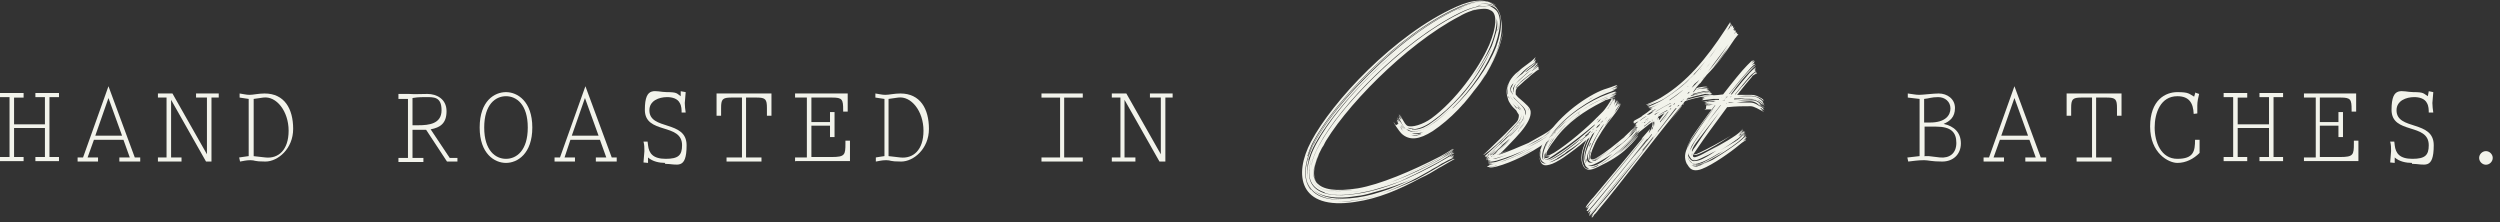 <svg viewBox="0 0 550.9 49" version="1.1" xmlns="http://www.w3.org/2000/svg" id="Layer_2">
  
  <rect x="0" y="0" width="550.9" height="49" fill="#333333" stroke="none"/>
  
  <defs>
    <style>
      .st0 {
        isolation: isolate;
      }

      .st1 {
        fill: #f2f3eb;
      }
    </style>
  </defs>
  <g id="Layer_2-2">
    <g>
      <g class="st0">
        <g class="st0">
          <path d="M5.2,20.6v.9h-2.1v5.9h6.8v-6h-2.1v-.9h5.2v.9h-2.1v13.2h2.1v.9h-5.2v-.9h2.1v-6.4H3.1v6.4h2.1v.9H0v-.9h2.1v-13.2H0v-.9s5.2,0,5.2,0Z" class="st1"></path>
          <path d="M29.7,34.7h1.2v.9h-4.6v-.9h2.3l-1.4-3.9h-6.5l-1.4,3.9h2.3v.9h-4.5v-.9h1.2l5.6-15.7,5.8,15.7ZM23.9,21.6l-2.9,8.3h5.9l-3-8.3h0Z" class="st1"></path>
          <path d="M46.6,35.6h-1.2l-7.7-13.6h0v12.7h2.3v.9h-5.2v-.9h1.9v-13.2h-1.9v-.9h3.2l7.6,13.4h0v-12.5h-2.4v-.9h5v.9h-1.6s0,14.1,0,14.1Z" class="st1"></path>
          <path d="M54.8,21.8l-2-.3v-.9c.8.1,1.4.3,2.2.3s2-.3,3.3-.3c4.4,0,6.3,3.4,6.3,7.8s-3.4,7.2-6.1,7.2-2.2-.3-3.3-.3-1.5.2-2.3.3l-.2-.9,2.1-.3v-12.6h0ZM55.8,34.4l2.7.3c2.8.3,5.1-1.6,5.1-5.9s-2.7-7.7-5.6-7.3l-2.1.3v12.6h0Z" class="st1"></path>
          <path d="M100.8,35.6h-2.3l-4.6-7h-3v6.2h2.4v.9h-5.5v-.9h2.1v-13h-2.1v-1.1h2.3c1.3.1,2.7,0,4.1,0,2,0,4.2,1.1,4.2,3.8s-1.4,3.6-3.5,4l4.2,6.3h1.7v.9h0ZM90.9,27.6h1.3c2.3,0,5.1-.3,5.1-3.3s-1.7-2.9-3.5-2.9-2.3.1-2.9.2v6h0Z" class="st1"></path>
          <path d="M105.7,28.1c0-5.9,3.3-7.8,5.8-7.8s5.8,2,5.8,7.8-3.3,7.8-5.8,7.8-5.8-2-5.8-7.8ZM116.3,28.1c0-5.1-2.5-6.9-4.8-6.9s-4.8,1.8-4.8,6.9,2.5,6.9,4.8,6.9,4.8-1.8,4.8-6.9Z" class="st1"></path>
          <path d="M134.7,34.7h1.2v.9h-4.6v-.9h2.3l-1.4-3.9h-6.5l-1.3,3.9h2.3v.9h-4.5v-.9h1.2l5.6-15.7,5.8,15.7h0ZM128.9,21.6l-2.9,8.3h5.9l-3-8.3h0Z" class="st1"></path>
          <path d="M146.6,35.9c-1.3,0-2.8-.3-3.8-1.2v1.2c-.1,0-1-.1-1-.1l.2-2.5c0-.7,0-1.4-.2-2.1h.9c0-.1.1.8.1.8.2,1.8,1.1,3,3.9,3s3.6-.8,3.6-3c0-5-8.2-2.3-8.2-7.8s2.4-3.9,4.8-3.9,2.2.3,3.1.9v-1.1c.1,0,1.1.2,1.1.2l-.2,2.4c0,.7.1,1.4.2,2.1h-.9c0-.6,0-1.4-.4-2.1-.5-1-1.7-1.3-2.8-1.3-1.8,0-3.9.8-3.9,2.9,0,4.5,8.2,2.1,8.2,7.7s-2.1,4.1-4.8,4.1h0Z" class="st1"></path>
          <path d="M160.1,35.6v-.9h3.4v-13.2h-2.4c-1.9,0-2.2.4-2.2,2.3v1.7h-1v-4.9h12.1v4.9h-1v-1.7c0-1.9-.3-2.3-2.2-2.3h-2.4v13.2h3.4v.9h-7.7Z" class="st1"></path>
          <path d="M175.2,35.6v-.9h2.6v-13.2h-2.6v-.9h11.6v4h-1v-.4c0-2.3-.2-2.7-2.4-2.7h-4.6v5.4h4.1v-2.2h1v5.5h-1v-2.5h-4.1v6.9h4.5c2.9,0,3-.5,3-3v-.6h1v4.5h-12Z" class="st1"></path>
          <path d="M194.9,21.8l-2-.3v-.9c.8.1,1.4.3,2.2.3s2-.3,3.3-.3c4.4,0,6.3,3.4,6.3,7.8s-3.4,7.2-6.1,7.2-2.2-.3-3.3-.3-1.5.2-2.3.3v-.9c-.1,0,1.9-.3,1.9-.3v-12.6h0ZM195.8,34.4l2.6.3c2.8.3,5.1-1.6,5.1-5.9s-2.7-7.7-5.6-7.3l-2.1.3v12.6h0Z" class="st1"></path>
          <path d="M238.6,20.6v.9h-4.1v13.2h4.1v.9h-9.1v-.9h4.1v-13.2h-4.1v-.9s9.1,0,9.1,0Z" class="st1"></path>
          <path d="M256.6,35.6h-1.1l-7.7-13.6h0v12.7h2.4v.9h-5.2v-.9h1.9v-13.2h-1.9v-.9h3.2l7.6,13.4h0v-12.5h-2.4v-.9h5v.9h-1.6v14.1Z" class="st1"></path>
          <path d="M420.4,34.7l2.6-.3v-12.6l-2.6-.3v-.9c.9.1,1.7.3,2.5.3s3.2-.3,4.3-.3c1.9,0,3.6,1.2,3.6,3.2s-1.1,2.9-2.5,3.5c2.3.5,3.8,1.9,3.8,4.3s-1.7,4-4.1,4-3.1-.3-4-.3c-1.4,0-2.5.2-3.5.3l-.2-.9h0ZM424,27h1.3c3.4,0,4.5-1.6,4.5-3.1s-1.2-2.5-2.7-2.5-2,.3-3.1.4v5.2h0ZM424,34.4h1l2.5.3c2.1.2,3.6-.9,3.6-3.2s-1.1-3.6-4.5-3.6h-2.5v6.4h0Z" class="st1"></path>
          <path d="M449.7,34.7h1.2v.9h-4.6v-.9h2.3l-1.4-3.9h-6.5l-1.4,3.9h2.3v.9h-4.5v-.9h1.2l5.6-15.7,5.8,15.7h0ZM443.9,21.6l-2.9,8.3h5.9l-3-8.3h0Z" class="st1"></path>
          <path d="M457.6,35.6v-.9h3.4v-13.2h-2.4c-1.9,0-2.2.4-2.2,2.3v1.7h-1v-4.9h12.1v4.9h-1v-1.7c0-1.9-.3-2.3-2.2-2.3h-2.4v13.2h3.4v.9h-7.7,0Z" class="st1"></path>
          <path d="M483.7,20.4l.9.3c-.2.8-.4,1.7-.4,2.5v1.8c0,0-.8.1-.8.1-.1-2.4-1-3.9-3.6-3.9-3.7,0-5,3.7-5,6.9s1.4,6.9,5,6.9,3.9-1.7,3.9-4.2h1v2.9c-1.3,1.3-3,2.2-4.9,2.2s-6-2.1-6-8,3.4-7.6,6-7.6,2.6.4,3.7,1l.3-1h0Z" class="st1"></path>
          <path d="M495.2,20.6v.9h-2.1v5.9h6.9v-6h-2.1v-.9h5.2v.9h-2.1v13.2h2.1v.9h-5.2v-.9h2.1v-6.4h-6.9v6.4h2.1v.9h-5.2v-.9h2.1v-13.2h-2.1v-.9s5.2,0,5.2,0Z" class="st1"></path>
          <path d="M507.7,35.6v-.9h2.6v-13.2h-2.6v-.9h11.5v4h-1v-.4c0-2.3-.2-2.7-2.4-2.7h-4.6v5.4h4.1v-2.2h1v5.5h-1v-2.5h-4.1v6.9h4.5c2.9,0,3-.5,3-3v-.6h1v4.5h-12,0Z" class="st1"></path>
          <path d="M531.5,35.9c-1.3,0-2.8-.3-3.8-1.2v1.2c-.1,0-1-.1-1-.1l.2-2.5c0-.7,0-1.4-.2-2.1h.9c0-.1.1.8.1.8.2,1.8,1.1,3,3.9,3s3.6-.8,3.6-3c0-5-8.2-2.3-8.2-7.8s2.4-3.9,4.8-3.9,2.2.3,3.2.9l.2-1.1,1,.2-.2,2.4c0,.7.1,1.4.2,2.1h-1c0-.6,0-1.4-.4-2.1-.5-1-1.7-1.3-2.8-1.3-1.8,0-3.9.8-3.9,2.9,0,4.5,8.2,2.1,8.2,7.7s-2.1,4.1-4.8,4.1h0Z" class="st1"></path>
        </g>
      </g>
      <g class="st0">
        <g class="st0">
          <path d="M308.1,27.3c-.3-.5-.5-.8-.5-.8,0,0,.3.4.6.9-.2-.5-.3-.8-.3-.8,0-.1,0-.2,0-.2h0c-.1-.1-.1-.2-.1-.2,0,0,.3.4.6.8-.1-.2-.3-.5-.3-.7-.1-.1-.1-.2-.1-.2,0-.2-.1-.3-.1-.3,0,0,.2.2.3.6.1.2.3.4.4.6-.3-.7-.6-1.2-.6-1.2,0,0,.9,1.7,1.6,2.5h.1c.5.5,1,.7,1.5.7,1.2.1,2.7-.5,4.3-1.6,1.7-1.1,3.3-2.6,4.9-4.2-1.6,1.6-3.2,3-4.8,4.1-2.1,1.5-4,2.1-5.3,1.3-.2,0-.3-.1-.5-.2-.3-.2-.8-.9-1.1-1.6-.3-.5-.5-.9-.5-.9,0,0,0,0,.2.2,0,0,0,0,0-.1-.2-.3-.2-.5-.2-.5,0,0,0,0,0,.1h0c0-.1.1.1.3.4,0,.1.2.3.3.4-.3-.6-.5-1.1-.5-1.1,0,0,.3.6.7,1.3-.2-.3-.3-.6-.5-.8-.2-.4-.3-.7-.3-.7,0,0,.1.2.2.4,0-.2-.1-.4-.1-.4,0,0,.2.5.5,1,.1.1.2.2.2.3-.3-.6-.5-1.2-.5-1.2,0,0,1,2.2,1.6,2.5,1,.5,3.5-.3,5.3-1.6,5.2-3.8,10.4-10.8,12.8-16.3,1.6-3.9,1.7-6.6.5-7.4-.2-.1-.4-.2-.6-.3-.5-.2-1.1-.2-1.9-.1-1.3.1-2.9.6-4.6,1.6-11.9,6.2-25.8,20.5-30.3,29-3.8,7.1-1.8,10.4,7.9,8.9,4.8-.8,11.9-3.8,18.1-7,1.9-1,2.9-1.8,2.9-1.7,0,0,0,0-.2.2l.3-.2c0,.1-1.3.9-3.1,2-6.2,3.4-13,6.2-18.1,6.9-3.3.5-5.8.5-7.5,0,1.7.5,4.1.6,7.4,0,3.4-.6,7.7-1.9,12-3.8,2-.9,4-1.8,5.9-2.9.7-.4,1.4-.8,2-1.1.9-.6,1.5-1.1,1.5-1,0,0-.2.2-.6.5.3-.1.4-.2.4-.2,0,0-.5.3-1.2.8-.5.3-1.1.8-1.9,1.2-1.7,1-3.4,1.8-5.2,2.6-4.6,2.2-9.2,3.9-13.1,4.4-1.2.2-2.3.3-3.3.3,1,0,2.1-.1,3.4-.3,5.2-.8,12-3.5,18.2-6.9,1.9-1.1,3.1-2,3.1-2,0,0-.2.2-.6.5.4-.3.7-.4.7-.4,0,0-.2.2-.6.5l.3-.2c0,0-.5.3-1.3.8.2-.1.4-.2.6-.3.6-.3,1-.6,1-.5h-.1.3c0,0-.5.3-1.3.7-.5.3-1.2.7-2,1.2-2.4,1.3-4.9,2.6-7.3,3.7-.3.2-.7.3-1,.5,2.7-1.1,5.5-2.5,8.2-4,1.9-1.1,3.1-1.8,3.1-1.7,0,0-.3.2-.8.6.6-.3,1-.5,1-.4s-.2.1-.4.3c.2,0,.3-.1.3,0,0,0-.1.1-.5.2.3,0,.4,0,.4,0,0,0-.8.3-2,1-.3.1-.6.3-.9.5-.7.5-1.5.8-2.2,1.3-3.6,2.1-7.3,3.9-10.9,5.1,2.6-.8,5.2-1.9,7.8-3.1,1.7-.9,3.4-1.9,5.1-2.9,1-.6,1.8-1,2.4-1.3.6-.3,1-.5,1-.5,0,0-.1.1-.3.2.2,0,.3-.1.3,0,0,0-.5.2-1.3.7-.6.3-1.3.8-2.1,1.2-1.3.8-2.6,1.6-4,2.2-4.8,2.6-9.5,4.6-14.5,5.3-12.4,1.9-13.6-6-9.7-13.3,4.6-8.7,18.3-23.6,32-29.7,3.7-1.7,7.1-1.9,8.7,0,.6.7,1.1,1.7,1.2,3,.3,1.5.1,3.5-.7,6-.8,2.5-2.2,5.1-3.9,7.6-2.9,4.3-6.6,8.2-10.5,10.8-3,1.9-5.1,2.1-6.8.6-.8-.8-1.9-2.6-1.8-2.6,0,0,.2.3.5.7h0ZM288.9,41.8c-1.6-2-1.5-5.2-.1-8.5.2-.5.4-1,.6-1.4.2-.2.3-.5.4-.7,1.9-3.5,5.3-8,9.5-12.4,6.3-6.7,14.3-13.4,22.3-17,2.3-1.1,4.5-1.6,6.2-1.3-1.7-.3-4,.2-6.4,1.3-13.4,6.1-27.1,20.8-31.8,29.6-2.2,4-2.7,8-.8,10.4h0ZM288.4,35.2c-1.5,5.6,1.2,9.7,10.8,8.3,2.2-.3,4.5-1,6.8-1.8,2.1-.8,4.1-1.7,6.2-2.7-3.2,1.5-6.5,2.6-9.6,3.4-1.3.4-2.5.7-3.7.8-2.9.5-5,.4-6.7,0-4.1-1-4.9-4.3-3.5-8.4.3-1,.8-2.1,1.4-3.2,1.2-2.2,3-4.9,5.3-7.7,4.9-6.1,11.9-12.8,19.2-17.6-10.8,7.1-20.9,18.3-24.8,25.4-.7,1.2-1.1,2.4-1.5,3.5h0ZM296,44c-4.7.1-7.2-1.6-8-4.1.7,2.6,3.1,4.3,8,4.1ZM288.2,34.4c.3-1,.8-2.1,1.3-3.1,4.6-8.7,18.3-23.5,31.9-29.6,3.3-1.5,6.3-2,8.1-.6.1,0,.2.1.3.2-1.7-1.6-4.9-1.3-8.5.3-13.5,6.1-27.2,20.9-31.9,29.6-.6,1.1-1,2.2-1.3,3.2ZM291.9,42.4c-3.5-1.1-4.1-4-2.7-7.9-2.2,5.8.2,9.7,9.9,8.2,3.4-.5,7.2-1.7,11.1-3.4.8-.4,1.7-.8,2.6-1.2-3.1,1.5-6.3,2.7-9.3,3.5-1.5.5-2.9.7-4.3,1-3.2.5-5.6.5-7.3-.1h0ZM289,39.7c-.3-1-.3-2.1,0-3.4s.8-2.7,1.7-4.3c1.5-2.7,3.9-6.1,7-9.6,6.4-7.3,15.5-15.3,24.1-19.5,2.2-1.1,4-1.6,5.5-1.5.6,0,1.1,0,1.5.3,0,0-.1-.1-.2-.1-1.6-.6-4.1-.2-6.9,1.2-12.6,6.2-26.4,20.5-31,29.1-1.7,3.1-2.3,5.8-1.6,7.7h0ZM297,42.3c-4.9.4-7.4-.9-7.8-3.4.4,2.5,2.8,3.8,7.8,3.4ZM289.3,34.5v-.2.2ZM290.9,41c-2-1.5-1.7-4.4.5-8.5.2-.3.4-.7.6-1.1-.3.5-.6,1-.8,1.5-2.2,4.1-2.4,6.8-.2,8.1h0ZM289.4,34.1h0c0-.1,0,0,0,0ZM289.5,33.8h0c0,0,0,0,0,0ZM289.6,33.5h0c0,0,0,0,0,0ZM289.8,33.2h0c0,0,0,0,0,0ZM290,32.9h0c0-.1,0,0,0,0ZM290.1,32.5h.1c0-.1,0,0-.1,0ZM290.2,32.2l.2-.3c0,.1-.1.2-.2.3ZM290.5,31.8h0s0,.1,0,0ZM290.6,31.6h0c0,0,0,0,0,0ZM290.7,31.4h0c0,0,0,0,0,0ZM290.8,31.3v-.2c0,0,0,.1,0,.2ZM290.9,31.1c3.3-5.7,10.2-13.7,18.1-20-.9.7-1.7,1.5-2.6,2.2-6.7,6-12.5,12.8-15.5,17.9h0ZM291,32.3h0c0,0,0,.1,0,0ZM291.1,32.1h0c0,0,0,0,0,0ZM293.9,44.3c1.5.2,3.2.2,5.2-.2,1.9-.3,3.6-.7,5.5-1.3-1.9.6-3.8,1-5.7,1.3-2,.3-3.6.4-5,.2h0ZM295.7,42.6h.2-.2ZM311.2,29.5c-.4,0-.8-.2-1.1-.5-.2,0-.3-.2-.5-.3-.2-.2-.4-.5-.6-.8-.3-.3-.6-.7-.7-1,.3.6.9,1.5,1.5,1.9.5.4,1,.6,1.5.7ZM309.3,29c-.1-.2-.3-.3-.4-.6-.2-.2-.3-.4-.5-.6.3.5.7,1,.9,1.2h0ZM309.1,28.4c-.2-.2-.3-.5-.5-.7.1.2.2.3.3.5,0,0,.1.1.2.2h0ZM310,28.8h-.1c-.1-.2-.2-.3-.3-.4-.2-.2-.4-.5-.6-.7.2.2.3.5.5.6h.1c0,.1.2.3.2.3.1,0,.2.1.3.2h0ZM309.9,27.7c-.1,0-.2-.2-.3-.3,0-.1-.2-.3-.2-.4.2.5.5.8.6.7ZM309.8,28h0c0,0,0,0,0,0ZM310.4,28.5c0,0,.1,0,.1,0-.1,0-.3-.1-.4-.2,0,0-.2-.1-.2-.2.1,0,.2.2.3.2,0,0,.2.1.2.1h0ZM311.7,28.3c-.5,0-.8,0-1.2-.1-.2,0-.5-.1-.6-.2h.1c.4.4,1,.5,1.6.3h0ZM311.7,29.9c.6,0,1.2-.2,1.8-.5-.2.1-.5.2-.7.2-.7.2-1.3.3-1.9.1.3.1.5.2.8.2ZM313.1,29.3c.5-.2.9-.4,1.4-.6-1,.5-1.9.7-2.7.7s-.5,0-.7,0c.6.2,1.3.2,2,0h0ZM311.2,28.6c.7,0,1.6-.1,2.5-.5.6-.3,1.2-.6,1.8-1.1,2.3-1.6,4.6-3.8,6.8-6.2,2.7-3.2,5-6.8,6.4-10.2-.6,1.2-1.2,2.5-2,3.7-2.7,4.8-6.9,9.5-11.2,12.5-1.5,1.1-3.1,1.7-4.4,1.7h0ZM314,29.5c.6-.3,1.3-.6,2-1.1,4.3-2.9,8.5-7.4,11.5-12.1,1.2-2,2.2-4.1,2.9-6.1.4-1.2.7-2.3.8-3.2-.2,1-.5,2.1-1,3.4-2.3,6.7-8.1,13.9-14.2,18-.7.5-1.4.9-2.1,1.2h0ZM318.9,3.4c.9-.5,1.8-1,2.7-1.3,1.2-.6,2.5-1,3.6-1.3-1.1.3-2.3.7-3.5,1.2-.9.4-1.9.9-2.7,1.4ZM320.1,23.9c4.1-3.9,7.8-9,9.6-13.6,1.6-4.4,1.2-7.2,0-8.4-.6-.6-1.5-.8-2.5-.8.6,0,1.2.2,1.6.5.3.2.5.3.7.5.6.5.9,1.3,1,2.3.1,1.3-.2,3.1-1,5.5-1.7,4.6-5.3,9.9-9.4,13.9h0ZM321.9,2.5h.1c-.2,0-.3.1-.1,0ZM323.7,18.1c2.1-2.7,3.8-5.5,5-7.9.5-1.3.8-2.5,1.1-3.5.2-1,.2-1.9,0-2.6.1,1.3-.3,3.4-1.3,5.9-1.1,2.6-2.8,5.4-4.8,8.2h0ZM324.3,2.3c0,0,.2,0,.2,0,.8-.3,1.6-.5,2.3-.5-.6,0-1.1.1-1.7.3-.3,0-.5.2-.8.2h0ZM324.6,1.2c2.3-.6,4.2-.4,5.3.6h0c-1.1-1.2-2.9-1.2-5.2-.6h0ZM324.9,1.5c.7-.2,1.5-.2,2.1-.2-.4,0-.8,0-1.2,0-.3,0-.6.1-.8.2h0ZM325.2,1.2c.2,0,.4,0,.6,0,.2,0,.3,0,.5-.1-.3,0-.7.1-1,.2ZM330.1,6.7c0-.3.1-.6.1-.8,0-.3,0-.6,0-.9,0,.6,0,1.1-.2,1.7h0Z" class="st1"></path>
          <path d="M328.2,36.4h0c0,0,.4-.1,1.4-.4.6-.2,1.3-.4,2-.6,2.2-.8,4.7-2,6.7-3.2-2.6,1.5-5.9,3-8.7,3.8-1,.3-1.5.2-1.5.2,0-.1.2-.1.8-.2-.6,0-1,0-1-.1,0-.1.7,0,1.7-.2.7-.2,1.5-.5,2.4-.8,1.6-.6,3.2-1.4,4.8-2.2-2.3,1.1-4.9,2.1-7,2.7-.5.1-.8.2-1.2.2,0,.1-.1.2-.1.2,0,0,0,0,0-.2h-.1c0,0,0,0,0,0-.3,0-.6,0-.6,0,0,0,.1,0,.3-.1,0,0,.2,0,.5-.1h-.3c0,0,0,0,0,0-.3,0-.5-.1-.5-.1,0,0,0,0,.2,0,0,0,0,0-.1,0h0c0,0,0,0,0,0-.1,0-.2,0-.2,0,0,0,0,0,.2,0,0,0,0-.1.1-.2-.1,0-.2,0-.2,0-.2.2-.3.2-.3.2,0,0,.1-.2.3-.4h0c0,0,.1,0,.1,0h.1c0-.1,0-.1,0-.1-.1,0-.2.1-.2.1,0,0,0,0,.1-.1-.1,0-.2,0-.2,0-.2.2-.2.3-.2.3,0,0,0-.2.2-.3-.2.1-.2.2-.2.1,0,0,.2-.2.5-.6-.3.3-.6.4-.6.4,0,0,.4-.4,1-.8.1-.2.3-.3.4-.5-.8.8-1.5,1.3-1.5,1.2,0,0,0-.1.1-.2-.1,0-.2,0-.2,0,0,0,1.2-1.1,2.4-2.2.3-.3.7-.7,1.1-1,.3-.4.7-.8,1.1-1.2-.8.7-1.6,1.5-2.3,2.1-1,.9-1.9,1.6-2.2,1.8-.2.2-.4.3-.4.2,0,0,1.3-1.2,2.5-2.4,1.5-1.4,3.2-3.1,4.4-4.4.3-.3.6-.6.7-.9.2-.5.2-.8.2-1.1h0c-.2-.3-.4-.6-.6-1-.3-.3-.8-.7-1.2-1.3-.3-.4-.5-.8-.6-1.2-.2-.6-.3-1.1-.3-1.6,0-1.1.5-2.5,1.9-3.9,1-.9,2-1.7,3-2.4.9-.6,1.4-1.3,1.5-1.3,0,0-.1.2-.2.4,0,0,0,.3-.4.7.5-.4.6-.6.6-.6h0c0,.2,0,.3-.2.5.2,0,.2,0,.2,0,0,0-.4.4-1.2.9-1.1.7-2,1.7-2.8,2.5-.5.5-.8.8-1.1,1.3.3-.5.7-.9,1.2-1.3.3-.3.6-.5.9-.7.6-.6,1.2-1.3,1.9-1.7.8-.6,1.2-.9,1.2-.8,0,0-.3.4-1.2,1.1-.5.3-.8.6-1.2,1,.2,0,.3-.2.5-.3.2-.2.5-.4.8-.6.3-.2.6-.4.8-.6.3-.3.6-.7.6-.6,0,0,0,.2-.2.4h0c.2-.2.3-.2.3-.2,0,0-.5.6-1.2,1.2-.6.4-1.3.9-1.9,1.5-.3.3-.7.6-1,.9-.4.4-.7.7-1,1.1.2-.3.6-.6.9-.9.8-.7,2-1.9,3-2.6.8-.6,1.3-.9,1.3-.8,0,0-.4.4-1.2,1-.3.3-.7.6-1.1.9.3-.3.7-.6,1.1-.8.8-.6,1.1-.9,1.2-.8,0,0-.1.2-.4.4.3-.3.5-.4.5-.4s0,.2-.2.3c.1,0,.2,0,.2,0,0,0-.2.1-.7.5-.1.2-.3.3-.5.4s-.5.3-.7.4c-.8.7-1.7,1.3-2.2,1.8-.5.5-.8.9-1,1.3h.1c.2-.4.5-.7.8-1.1.8-.7,2.1-1.7,3-2.4,0,0,.1,0,.1-.1h0c.8-.6,1.1-.8,1.1-.8,0,0,0,.1-.1.2.1,0,.2,0,.2,0,0,0-.2.2-.6.4-.1.1-.3.2-.5.4-.4.3-.9.7-1.3,1.1-.6.5-1.1.9-1.5,1.3-.3.3-.7.6-.9.8-.3.4-.4.7-.4,1,0,.2,0,.5,0,.6.1.2.3.3.5.6,2.1,1.8,2.7,2.3,2.8,3.2.1,1.2-.7,2.7-2.2,4.5-.7.8-1.5,1.7-2.4,2.6-.8.8-1.5,1.6-2.2,2.2l-.2.2c2.1-.7,4.4-1.7,6.5-2.6,1.2-.7,2.3-1.3,3.2-1.8.5-.3,1-.6,1.4-.9.7-.6,1.2-1,1.2-1,0,0-.2.2-.4.4.2-.2.4-.2.4-.2,0,0-.5.5-1.1.9-.5.4-1,.8-1.6,1.2-.9.5-2,1.1-3.1,1.7-2.3,1.2-4.9,2.5-7.1,3.1h-.2c0,0,0,0,0,0h.3c3.4-1.1,7.7-3.4,10.2-4.9,1.3-.8,2.6-2,2.6-1.9,0,0-1.3,1.2-2.6,2.1-1.1.6-2.4,1.3-3.8,2.1,1.4-.7,2.7-1.3,3.7-2,.7-.5,1.3-.9,1.8-1.2.6-.5,1-.8,1-.8,0,0-.1.1-.3.3,0,.1-.4.4-.9.8-.5.5-1,.9-1.6,1.2-.7.4-1.5.8-2.4,1.3,1-.5,1.9-1,2.6-1.5,1.3-.8,2.5-2.1,2.5-2.1,0,.1-1.1,1.4-2.4,2.2-1,.6-2.2,1.3-3.6,2,1.3-.6,2.6-1.3,3.5-1.9,1-.6,1.9-1.4,2.2-1.8.2-.2.4-.3.4-.3,0,0,0,.1-.2.2-.1.1-.3.3-.6.6-.1.1-.2.2-.4.3.2-.1.3-.2.5-.3.4-.3.6-.5.6-.5,0,0,0,.1-.2.2,0,0,.1,0,.1,0,0,0-.3.2-.7.6-.2.2-.3.3-.6.5.7-.5,1.3-.9,1.3-.8s-1.1.8-2.2,1.7c1.1-.8,2.4-1.5,2.4-1.3,0,0-.2.1-.4.3,0,0,0,0-.1,0,.2-.1.4-.2.4-.2,0,0-.5.4-1.2.8-.4.3-1,.7-1.5,1.1-.8.5-1.7,1.1-2.8,1.6-2.4,1.3-5.1,2.6-7.5,3.2-1,.3-1.7.3-1.7.3,0,0,0,0,0,0h-.2c0,0,0-.1.2-.2h0ZM328,34c-.1.1-.2.2-.2.3,0,0,0,0,.2,0,.3-.4,1.1-1.2,2.1-2.1,1.5-1.3,3.3-3.1,4.5-4.5,1-1.1,1.3-1.9,1.2-2.4v.2c-.1.7-.6,1.5-1.5,2.5-.7.8-1.5,1.6-2.4,2.3-.3.3-.6.6-.8.8,0,0,0,0,0,0h0c-.5.4-.8.9-1.2,1.2-.7.7-1.3,1.3-1.8,1.7h0ZM327.8,34.7h.3s0,0,0-.1c0,0-.1,0-.2,0,0,0-.1.1-.2.2h0ZM328.1,34.8c0,0-.1.1-.2.2,0,0,0,0,.2-.2ZM328,34.3h0c0-.1.2-.2.3-.3-.1.1-.2.2-.3.3ZM328.1,34.5c0,0,.1,0,.2,0h.1c0,0-.2,0-.2,0,0,0-.1,0-.1.1h0ZM328.1,35h.1s0,0,.1-.1h-.1c0,0-.1.1-.1.1ZM329.8,36.4c3.4-.9,7.7-3.1,10.4-4.9,1.3-1,2.6-1.8,2.6-1.7,0,0-1.3,1-2.6,1.9-2.7,1.9-7,4.1-10.4,5-1.1.3-1.7.2-1.7.2,0-.1.7-.1,1.7-.4h0ZM328.3,34.2h.2c.1-.1.2-.2.3-.3.3-.3.6-.6.8-.9-.5.5-.9.9-1.3,1.2h0ZM328.3,34.7c0,0,0,0,.1,0,0,0,0,0,0,0h-.2ZM328.4,34.9h0c0,0,0,0,0,0h0ZM328.5,34.5h.2c0,0,.1-.1.2-.1h-.3c0,.1,0,.1,0,.1ZM328.7,34.7c0,0,.2,0,.2,0h-.2c0,0,0,0,0,0ZM328.8,34.2c.2,0,.4-.1.2,0,.1-.1.2-.2.3-.3.3-.3.6-.6.9-.9.5-.5,1-.9,1.5-1.4.3-.3.7-.7,1-1.1-.5.5-1,.9-1.5,1.3-.3.3-.6.7-1,1l-1.5,1.5ZM328.9,35h0c.2,0,.3,0,.6,0,.8-.2,1.7-.6,2.6-.9-.9.3-1.8.6-2.6.8-.2,0-.4.1-.6.1ZM329,34.4c.1,0,.3,0,.2,0h.1c0-.1-.2,0-.2,0h-.1ZM329.6,33.7c-.1.1-.2.2-.3.3h0s0,0,.1,0l.8-.8c.6-.6,1.4-1.2,2.1-2,.8-.9,1.6-1.9,2.3-2.6s1.2-1.5,1.6-2.2c-.4.7-1,1.5-1.6,2.2-1,1.2-2.2,2.5-3.4,3.6-.3.3-.7.7-1,1-.2.2-.5.4-.7.6h0ZM329.7,34.2c.9-.3,1.9-.7,2.8-1.1-.9.3-1.8.7-2.6,1l-.2.2h0ZM331.4,30.3c-.2.2-.5.5-.7.7.3-.3.6-.5.8-.7,1-1,2-2.1,2.7-2.9,1-1.1,1.1-1.7,1-2.3,0-.1,0-.2,0-.3v.4c.1.6-.2,1.2-1.1,2.2-.8.8-1.8,1.9-2.7,2.9h0ZM330.7,31.9c.2-.1.3-.3.5-.4h0c-.2.1-.3.2-.5.4h0ZM332.2,20.8c0-.4,0-.6,0-.9,0-.6.2-1.5.6-2.3-.5.9-.6,1.7-.7,2.4,0,.3,0,.6,0,.8h0ZM332.9,22.2c-.1-.2-.2-.3-.3-.5,0-.2-.2-.4-.2-.6v.3c.1.2.3.5.5.7h0ZM332.8,30c0,0-.2.1-.2.2.7-.7,1.3-1.3,1.9-2,.8-1,1.4-1.9,1.7-2.6-.1.2-.2.5-.4.7-.2.5-.6,1-1.1,1.6-.5.6-1.2,1.3-1.9,2h0ZM334.4,23.7c.2.2.4.4.6.6-.3-.5-.8-1.1-1.6-2-.3-.4-.5-.7-.6-1.1,0,.1,0,.2.1.3.1.2.3.5.5.7.5.5.8,1,1.1,1.4h0ZM332.9,20.3v-.4c0-.4.2-.8.5-1.3,0-.1.1-.3.2-.4-.2.2-.3.4-.5.6-.2.3-.3.6-.3.8s0,.5.1.7h0ZM333.8,22.1h0c0,0,0-.1,0-.1-.4-.5-.7-1-.9-1.5.2.5.5,1,.9,1.5,0,0,0,0,.1.1h0ZM332.8,18.4c.3-.6.8-1.3,1.5-2,.3-.3.6-.6.9-.8-.4.3-.8.6-1.1,1-.6.6-1,1.3-1.3,1.9h0ZM335.4,25.7c0,0,0-.1.1-.2v-.4c0-.3-.2-.7-.4-1.1-.3-.5-.9-1-1.6-1.8-.2-.3-.5-.6-.6-.9.1.3.3.6.6.9,1.3,1.4,1.9,2.1,2,2.8,0,.2,0,.5,0,.7h0ZM333,20h0c0,0,0,0,0,0ZM333.1,20.6v-.2c0,0,0-.2-.1-.3,0,.2,0,.3.1.5ZM333.2,28.9c.4-.3.7-.7,1.1-1.1.3-.4.6-.7.7-1-.1.1-.2.3-.3.4,0,.2-.2.3-.3.4-.3.4-.7.8-1.2,1.3h0ZM333.2,20.3c0,.1,0,.2,0,.2,0,.2.1.2.2.4-.2-.5-.3-.8-.3-1.2h0c0,.3,0,.5,0,.6h0ZM333.2,19.4h0s0,0,0,0ZM334.4,24.1c-.1-.2-.2-.3-.3-.5-.3-.3-.6-.6-.8-.9.3.5.6.8.8,1.1.1,0,.2.2.2.2h0ZM333.5,20.4c0-.2,0-.3,0-.2,0-.1,0-.2,0-.3s0-.2.1-.3c0-.3.2-.8.5-1.2-.2.2-.3.3-.4.5-.2.3-.3.6-.3.8s0,.5.1.7h0ZM336,25.6c.2-.3.3-.7.2-1,0-.7-.8-1.3-2.4-2.9-.2-.2-.3-.3-.4-.5.1.2.2.5.5.7,1.6,1.5,2.1,2.1,2.2,2.9,0,.3,0,.6,0,.8h0ZM333.7,20.6h0c0,0,0,0,0,0ZM333.9,16.5l.2-.2c0,0-.1.1-.2.2ZM334.2,16.1c.4-.3.8-.7,1.3-1-.5.3-1,.7-1.3,1ZM334.5,29c.2-.2.3-.3.4-.5.5-.6.9-1.1,1.2-1.6-.4.5-.8,1.1-1.3,1.7,0,.1-.2.2-.3.3h0ZM336.9,24.6v-.3c0-.2,0-.3-.1-.5,0,.2.1.4.1.6v.2Z" class="st1"></path>
          <path d="M355.4,21.7h0c0,0,0,0,0,0,0,0,0,.1,0,.2h0c0,0-.2.3-.2.3h0c0,0,.1-.1.2-.2.2-.3.2-.6.2-.6,0,0,0,.5-.3,1,0,0,.1-.1.1-.1,0,0-.1.3-.4.7.5-.7.7-1.3.7-1.3,0,0,0,.2-.1.4.2-.2.3-.4.3-.4,0,0,0,.1,0,.3,0,.1-.1.3-.2.5.2-.3.3-.5.3-.5,0,0-.1.5-.3,1,0,0,0,0,0,.1.1-.3.2-.4.2-.4h0c.3-.4.5-.7.5-.7,0,0-.1.4-.3.8,0-.1.2-.2.2-.3.1-.2.2-.3.2-.3h0c0,.2-.1.4-.3.7-.1.2-.2.5-.3.7,0-.1.1-.2.1-.2,0,0,0,0-.1.2.5-.6.8-1.3.8-1.3,0,0-.1.5-.4,1,.3-.5.5-.8.5-.8,0,0-.3.8-.7,1.5,0,0,0,0,0-.1.4-.6.7-1.2.7-1.1,0,0,0,.2-.2.4.2-.3.5-.5.5-.5,0,0-.5.8-1,1.5,0,.1-.4,1-1.6,2.2-.3.5-.6,1-1,1.5.1-.2.3-.3.4-.5.7-1,1.5-2,2-2.7.5-.6,1.2-1.9,1.2-1.8,0,0,0,.2-.2.5.1-.2.2-.3.2-.3,0,0-.7,1.3-1.2,1.9-.5.7-1.1,1.4-1.7,2.2-.5.7-1.1,1.5-1.6,2.4-.5.8-1,1.6-1.3,2.4-.6,1.3-1,2.6-.8,2.9,0,.2.3.3.7.2.2-.1.4-.2.6-.3,2.2-1.3,4.2-3,6-4.5.7-.7,1.6-1.5,2.2-2.1.3-.4.5-.6.5-.6,0,0,0,.2-.2.3.2-.2.3-.3.3-.3,0,0-.2.3-.7.8-.2.3-.5.7-.8,1.1.8-.9,1.6-1.9,1.6-1.8,0,0-.8,1.2-1.8,2.2.3-.2.5-.5.7-.6.6-.7,1-1.3,1-1.2,0,0-.1.3-.4.6.3-.3.5-.5.5-.5,0,0-.4.5-1,1.1-.5.6-1,1.2-1.6,1.7-.5.5-1.1.9-1.7,1.3-.9.8-1.9,1.6-2.9,2.3,1.6-1.1,3.2-2.3,4.6-3.5.5-.5,1-1,1.5-1.4.6-.7,1.1-1.4,1.1-1.3,0,0-.1.2-.3.6.2-.2.3-.3.3-.3,0,0,0,0-.1.2l.2-.2c0,0-.3.5-.9,1.1.6-.6,1-1.1,1-1.1s-.9,1.2-2,2.2c.3-.3.6-.6.9-.8.6-.6,1-1,1-1,0,0-.1.2-.3.3.1,0,.2-.2.3-.2,0-.1.1-.1.1-.1,0,0-1.3,1.5-2.6,2.7-1.8,1.7-3.8,3.4-6,4.6,0,0,0,0,0,0,0,0-.2,0-.2,0-.6.3-1.1.5-1.6.5.5.1,1.1,0,1.8-.5.3-.1.5-.3.8-.4,2-1.2,3.9-2.9,5.5-4.4,1.3-1.2,2.5-2.4,2.5-2.4,0,0-1.1,1.3-2.5,2.6-.8.7-1.6,1.6-2.6,2.3.9-.6,1.7-1.3,2.5-2,1.3-1.3,2.6-2.8,2.6-2.7,0,0-1.2,1.6-2.6,2.9-.8.7-1.7,1.5-2.6,2.1.9-.6,1.8-1.3,2.6-2,1.4-1.3,2.5-2.6,2.5-2.5s-1,1.4-2.4,2.7c-1.7,1.7-4,3-6.3,4.1-1.9,1-2.8.9-3.4-.1-.8-1.5-.4-3.5.7-5.8-1.7,1.5-3.6,2.9-5.2,4-1.1.7-2.1,1.3-3,1.5-.7.2-1.3.2-1.7-.3-.3-.4-.5-1-.4-1.6,0-1.2.5-3.1,2-5.1,3.4-4.9,9.6-8.9,12.8-9.8,1.3-.4,2.1-.8,2.1-.7,0,0,0,0,0,0,.1,0,.2,0,.2,0,0,.1-.8.6-2.1,1.1-.8.2-1.7.7-2.8,1.2,1-.5,1.9-.9,2.7-1.2,1.3-.4,2.3-.9,2.3-.8,0,0-.2.2-.6.3.2,0,.3-.1.3,0,.1,0,.2,0,.2,0,0,0-.2.1-.5.2-.2,0-.4.2-.7.3.6-.2.9-.3.8-.2,0,0-.6.4-1.9.8-3.4,1.3-9.2,4.8-12.5,9.5-1.7,2.4-2.1,4.5-1.5,5.3-.3-1.1.2-3.2,1.6-5.3,3.3-4.6,9-8,12.4-9.2,1.2-.5,2-.7,2-.6,0,0-.1,0-.3.2.3-.1.5-.1.5-.1,0,0-.3.2-.8.3h.1c.3-.1.5-.2.5-.1,0,0,0,0-.1,0,.2,0,.2,0,.2,0,0,0-.2,0-.6.2-.4.2-1,.5-1.7.7-1.3.6-2.9,1.3-4.4,2.3-.3.2-.6.4-.9.6,1.9-1.3,3.8-2.2,5.4-2.9,1.2-.5,2.2-.8,2.2-.7s-.5.2-1.1.5c.5-.2.8-.2.8-.1,0,0-.5.2-1.2.4.3,0,.5,0,.7,0,.5-.2.7-.2.7-.2,0,0-.1,0-.3.1.2,0,.2,0,.2,0,0,0-.2,0-.6.1h-.2c.5,0,.8,0,.8,0s-1,.1-1.9.5h-.2c-.3.2-.7.4-1.1.6-3.5,1.8-7.4,4.3-10.2,8.2-1,1.3-2.1,3-1.9,3.4.2.3,1.2-.1,2.9-1.3,3.6-2.5,7.2-5.8,9.3-8,.9-.8,1.9-2.5,2.2-3,0-.1,0-.2,0-.2h0c0,0,0,0,0,0ZM340.8,36c-.4,0-.7-.2-1-.5-.4-.5-.5-1.2-.3-2.2,0-.2,0-.4,0-.6-.1.3-.2.7-.2,1-.1.8,0,1.5.3,1.9.2.3.6.5,1.1.4h0ZM340.2,33.4c.3-1.1,1-2.4,1.9-3.6,2.1-3,5-5.3,7.8-6.9h0c-2.8,1.6-5.8,4-8,7-.9,1.3-1.5,2.6-1.7,3.5h0ZM341.4,35.1c.7-.3,1.6-.9,2.6-1.6,2.6-1.7,5.2-3.9,7.3-5.8.1-.2.2-.3.3-.5h.1c-2.2,1.8-5.2,4.3-8,6.1-1.8,1.2-2.9,2.2-3.3,1.6h0c-.1-.2-.1-.5-.1-.7,0-.3.1-.7.2-1-.2.6-.3,1.1-.3,1.5h0c.2.5.6.5,1.1.4ZM341.3,34.6c-.3,0-.5,0-.5,0,0,0-.1,0-.2-.1,0-.2,0-.3,0-.6,0-.2,0-.4.1-.6-.1.3-.2.5-.3.8,0,.3,0,.6.1.7.2.1.4,0,.7-.1h0ZM342.4,34.8c-.8.5-1.3.7-1.8.6.3,0,.8,0,1.3-.2.6-.3,1.3-.7,2.1-1.2,1-.7,2-1.5,3.1-2.3.5-.4.9-.8,1.3-1.2-1.5,1.2-3,2.3-4.4,3.3-.6.4-1.1.7-1.6,1h0ZM341.5,34.3c-.3.1-.6.1-.7,0s0-.5.1-.9c0,.2-.2.4-.2.6,0,.2,0,.3,0,.5.1.1.3,0,.7,0h0ZM341.7,31.5c-.3.5-.5.9-.7,1.3.4-.7,1-1.6,1.5-2.4.8-1.1,1.7-2.1,2.6-3-.5.4-.8.8-1.2,1.2-.5.6-1,1.2-1.5,1.9-.3.3-.5.7-.7,1.1h0ZM341.2,31.9c.2-.4.5-.8.7-1.2.1-.2.2-.3.3-.5,0-.1.2-.2.2-.3,1.8-2.4,4-4.2,6.2-5.7-2.3,1.5-4.5,3.4-6.3,5.9-.5.6-.8,1.2-1.1,1.9h0ZM341.4,29.6h0c0,0,0,0,0,0ZM343.2,34.9c-.7.4-1.3.7-1.8.9.6-.1,1.2-.4,2-.8.3-.2.5-.3.8-.5,1.6-1,3.4-2.4,5-3.9-1.3,1-2.6,2-3.9,2.8-.3.3-.7.6-1.1.8-.3.2-.7.5-1.1.7h0ZM342.6,29.5c.1-.2.2-.3.3-.5.3-.4.6-.7,1-1.1.5-.5.9-1,1.3-1.4-1,.9-1.9,1.9-2.6,2.9ZM342.8,30.4v-.2c0,.1,0,.2,0,.2ZM343,30.1v-.2c0,0,0,.1,0,.2ZM343.2,29.9c1.5-2,3.2-3.5,5-4.8-.1,0-.2.1-.2.1-1.7,1.3-3.4,2.8-4.8,4.7h0ZM343.9,26.2c0,0,.1-.1.2-.2.1-.1.3-.3.4-.4l-.6.6h0ZM347.9,25h0c.1-.1.2-.2.2-.2-.1,0-.2.1-.3.2ZM348.2,31.1c.7-.5,1.3-1,1.9-1.5v-.2c-.6.5-1.2,1.1-1.9,1.6h0ZM350.1,37.1c-.3-.1-.6-.3-.8-.7,0,0,0,0,0-.1-.4-.7-.4-1.7-.2-2.7.2-1,.6-2.1,1.2-3.3-.2.1-.3.3-.5.4-1.1,2.3-1.6,4.4-.8,5.8.2.5.5.7,1,.7h0ZM349.5,35.9c-.5-1-.1-2.5.7-4.3.3-.8.8-1.6,1.2-2.5l-.5.5c-.3.5-.6,1.1-.8,1.6-.9,2-1.2,3.7-.7,4.6,0,0,0,.1,0,.1h0ZM349.4,30c.4-.3.8-.6,1.1-1v-.2c0,0,0,.1-.2.2-.3.3-.6.6-1,.9h0ZM349.5,35h0c0-.2,0-.3,0-.4,0,.5,0,.8.2,1.1,0-.2-.1-.5-.1-.7h0ZM351.5,35.6h.1c-.8.3-1.3.1-1.5-.3-.3-.6-.2-1.5.2-2.6-.5,1.2-.7,2.2-.5,2.7.2.5.8.6,1.6.2h0ZM349.9,36.4c.4.3,1.1.3,2.2-.2,1.2-.6,2.2-1.5,3.2-2.3-1.1.7-2.2,1.4-3.4,2-1,.5-1.6.7-2,.5h0ZM350.1,22c.3-.2.6-.3.9-.5-.1,0-.3.1-.4.2-.2,0-.3.2-.5.3h0ZM350.5,29.8h0c-.2.1-.3.2-.5.4.1-.2.3-.3.5-.4ZM350.2,33.8c.4-1.3,1.2-3.1,2.1-4.6.5-.7.8-1.3,1.2-1.9,0,0-.1.1-.2.2-.5.6-.8,1.2-1.2,1.9-1,1.6-1.7,3.2-2,4.5ZM350.5,31.5c-.2.3-.3.6-.3.9.5-1.2,1.1-2.4,1.9-3.6,0,0,0-.1.1-.2h0c0,.1,0,.2,0,.2-.6,1-1.1,1.9-1.5,2.8h0ZM350.3,35.1c.1.2.4.1.8,0h-.1c-.3.2-.6.2-.7,0-.1-.3,0-.9.2-1.6,0-.2.1-.5.2-.6-.5,1-.7,1.9-.5,2.3h0c0,0,0,0,0,0ZM350.5,29.4c.1-.1.3-.2.4-.3,0,0,.1-.2.2-.2-.2.1-.3.2-.5.4,0,0-.1.1-.1.2h0ZM350.9,35.5c.3,0,.6,0,1-.3.7-.5,1.5-1,2.2-1.5-.7.5-1.5,1-2.2,1.4-.4.2-.7.3-1,.3ZM351.5,28.1c-.1.1-.3.3-.5.4,0,0-.1.2-.1.2.2-.2.3-.3.5-.5h0c0-.1,0-.2,0-.2h0ZM351.2,36c.1,0,.2-.1.3-.2h0c0,.1-.2.1-.2.2ZM351.9,28.6c-.2.2-.4.3-.6.5h0c.2-.1.3-.3.6-.4h0ZM351.3,35.2c.1,0,.3-.1.5-.2,1.6-.9,3.1-2,4.6-3.1.2-.2.4-.3.6-.5-1.6,1.3-3.5,2.6-5.3,3.6-.2,0-.3.1-.4.2h0ZM351.8,28.3c0-.1.2-.2.3-.3s.2-.2.3-.3c.1-.2.2-.3.3-.5-.2.2-.5.4-.7.6-.1.2-.3.4-.2.4h0ZM351.8,26.6c.3-.2.5-.5.7-.7h.1c-.3.2-.6.4-.8.7ZM351.8,27.2c.2-.2.4-.3.6-.5.2-.2.3-.5.5-.7-.2.2-.4.4-.6.6-.2.2-.3.5-.5.6h0ZM352.4,28.1h0c0,0,0-.2,0-.2h0c0,0,0,.2,0,.2ZM352.5,27.3c.2-.2.5-.4.7-.6,0,0,0-.1.1-.2-.2.2-.4.3-.6.6,0,0-.1.2-.2.2h0ZM352.6,22.4c.2-.1.5-.2.7-.3.2-.1.4-.2.6-.3,0,0,.2,0,.2-.1h0c.1,0,.2,0,.3-.1-.2,0-.4.1-.6.2-.4.2-.8.4-1.2.6ZM353.6,26.5h0c.2-.3.4-.6.6-.8l-.3.3c-.1.2-.2.3-.3.5ZM354,26.6h.1c0-.2.1-.2.1-.3-.1.2-.2.3,0,.1,0,0-.1.2-.2.2h0ZM354.3,23.9s0,0,0,.1c.1-.2.2-.3.3-.5.3-.4.5-.8.7-1.2,0,.1-.2.2-.2.3-.2.3-.4.7-.6,1,0,0-.1.2-.2.2ZM354.7,23h.1c0-.2.1-.3.2-.4,0-.1.1-.2.1-.3-.1.2-.2.5-.4.7h0ZM356,31.8c.6-.5,1.3-1,1.9-1.5.2-.2.3-.3.5-.5l-.3.3c-.7.6-1.4,1.2-2.1,1.7h0ZM356.6,32.7c.1-.1.2-.2.3-.2,0,0,.1-.1.2-.2-.1.2-.3.3-.5.4Z" class="st1"></path>
          <path d="M363.3,29.4c.7-1,1-2.1.8-2.5,0,0,0,0,0,0-.5.3-1,.7-1.6,1.2-.9.7-1.7,1.4-1.8,1.3h0c0,0,.4-.5.8-.9-.2.2-.3.3-.5.4-.2.2-.3.3-.3.3h-.1s0,0,0-.2c0,0-.1,0-.1,0l.4-.4c-.1.1-.2.2-.2.2,0,0,0-.1.2-.2-.2.2-.4.2-.3.2-.1,0-.2,0-.2,0,0,0,0,0,.1-.1h0s.1-.1.2-.2c-.1,0-.2,0-.2,0,0,0,0,0,.2-.2h0c-.1,0-.2.1-.2.1,0-.1,1-.8,1.7-1.3h.2c.2-.3.5-.5.7-.6,0,0,.1,0,.1-.1-.3.2-.6.4-1,.7-.3.3-.8.6-1.1.8-.3.3-.5.5-.5.5,0,0,.1-.2.3-.4-.2,0-.2.1-.2,0h0c-.1,0-.2.1-.2,0,0,0,0-.1.2-.2-.1,0-.2.1-.2,0,0,0,.1-.2.4-.3-.2.1-.4.2-.4.1t0,0c0,0-.1,0-.1,0,0,0,0-.1.2-.2h-.1s0,0,0,0c0,0,0,0,0,0-.1,0-.2,0-.2,0,0,0,.4-.3.8-.7-.2.1-.4.2-.6.3-.3.2-.5.3-.5.3,0,0,0-.1.2-.2-.1,0-.2,0-.2,0,0,0,.1-.1.2-.2h0s0,0,0,0c0,0,0,0,0,0-.2.1-.3.2-.3.1,0,0,.1-.1.2-.2h-.2c0-.1.7-.5,1.3-.8.2-.1.3-.2.5-.3h0c.2-.2.3-.3.5-.4.5-.3,1-.7,1.5-1.1h0s.1,0,.3-.2c0,0,.1,0,.2-.1-.3.1-.5.1-.5.1,0,0,0,0,.3-.2-.4.1-.6.2-.6.2,0-.1,1.1-.5,2.4-1.2-1.3.7-2.5,1-2.6,1,0,0,.3-.2.8-.3-.5.1-.7.2-.7.2,0,0,0,0,.2-.2-.2.1-.4.1-.4.1,0-.1,2.2-.8,3.8-1.9,2.2-1.4,4.3-3,6.1-4.9.1-.1.2-.3.3-.5-.3.3-.6.6-.8.8-1.7,1.7-3.6,3.3-5.7,4.6-.8.5-1.8.9-2.6,1.2-.7.3-1.2.5-1.3.5,0,0,.1-.1.4-.2-.2,0-.4,0-.4,0,0,0,.5-.2,1.2-.5.7-.3,1.7-.8,2.4-1.2-1.6,1-3.8,1.7-3.8,1.6,0-.1,2.2-.8,3.8-1.9,5.2-3.2,9.4-8.1,13.7-14.7.7-1.1,1.1-1.7,1.1-1.7,0,0,0,.3-.3.7.1-.2.2-.3.3-.3,0-.1.1-.2.1-.1h0c0,.1,0,.2,0,.2h0c0,0,0,0,0,0,0,.1-.4.7-.8,1.5.2-.3.3-.4.5-.6.3-.6.5-.9.5-.9s0,.2-.1.5h0c0-.2.1-.2.1-.2,0,0,0,.2-.2.6v-.2c.2-.2.3-.2.3-.2l.2-.2c0,0,0,.1,0,.2,0,0,0,0,0,0,0,0,0,0,0,0h0c0,0,0,.1,0,.2,0,0,0,0,0,.1s0,.2-.1.2c.2-.2.3-.3.3-.3,0,0,0,.1-.1.2.1-.1.2-.2.2-.1h0c0,0-.1.2-.3.5.2-.1.3-.2.3-.1s-.4.5-1,1.4c-1.7,2.6-3.4,5-5.3,7.1.4-.4.7-.8,1.1-1.3,1.4-1.7,2.8-3.6,4.1-5.7.6-.9,1.1-1.5,1.1-1.3h0c0,.1,0,0,0,0,0,0,0,0,0,.1.1-.1.2-.2.2-.2,0,0,0,.1,0,.2h.1s0,0,0,0c0,0,0,0,0,.1h0s-.1.2-.2.3c-.1.1-.2.2-.2.3.2-.3.4-.5.5-.4,0,0,0,.1-.1.2.2-.1.3-.2.3-.2h0c0,.1,0,.3-.2.5,0-.1.2-.2.2-.2,0,0,0,0,0,.1.2,0,.2-.1.2,0,0,0-.2.2-.4.4l-.2.2c.3-.3.6-.6.7-.6,0,.1-.7.8-1.2,1.6-1.9,2.9-3.7,5.3-5.8,7.4-.7.9-1.5,1.9-2.2,2.9.3-.1.6-.2.9-.2,1-.2,1.4-.1,1.5,0,0,0-.5,0-1.3.2-.5.1-.8.2-1.3.3h0c.4,0,.8-.1,1.2-.2.2,0,.3,0,.5,0,.6-.1.8-.1.8,0,0,0,0,0-.1,0,.3,0,.5.1.5.1,0,0-.7,0-1.1,0,.3,0,.6,0,.7.1.2,0,.3.1.3.1h-.2c.2,0,.3.1.3.1,0,0-.3,0-.7,0,.5,0,1,.2,1,.3s-.8-.3-1.5-.1c-.8.2-1.7.4-2.4.6v.2c.7-.3,1.7-.5,2.6-.7.7-.2,1.5.3,1.5.3s-.7-.3-1.3-.2c-1.1.2-2.1.5-3.1.7,0,0-.1.1-.2.2,1-.3,2-.6,3.1-.8.7-.1,1.5,0,1.5.1h-.2.1c.2.1.3.2.3.2h-.2c.2,0,.2,0,.2,0,0,0-.2,0-.6,0,.2.1.5.2.5.2,0,0-.4-.1-.8-.2-.2,0-.5,0-.7,0-1.5.3-2.7.6-3.9,1,0,.1-.2.2-.2.3,1.3-.4,2.7-.7,4.4-1.1.6-.1,1.5,0,1.5,0,0,0-.3,0-.7,0,.5,0,.8.1.8.2s-1.3-.1-1.7,0c-1.8.4-3.3.7-4.6,1.2-3.4,4.2-6.9,8.6-10.1,12.7-3.4,4.3-6.4,8.2-8.7,10.9-.5.6-.8,1.1-1.2,1.4-.3.5-.4.7-.4.7,0,0,0-.1,0-.3-.2.2-.3.3-.3.3,0,0,.2-.3.5-.8-.3.3-.5.5-.5.5s.3-.5,1.1-1.4c.1-.2.2-.4.4-.6,1.1-1.3,2.3-2.7,3.7-4.4,4-5,9.1-11.6,13.9-17.8-6.4,8.3-13.5,17.1-17.7,22.1-1.1,1.3-1.7,2-1.7,2s.5-.9,1.6-2.2c3.2-3.8,8.1-9.9,13.1-16.2-5.1,6.4-10.1,12.5-13.3,16.4-1,1.2-1.5,2.1-1.5,2,0,0,0-.3.3-.7-.2.3-.3.4-.3.4,0,0,.1-.5.5-1-.5.5-.8.8-.8.8s.2-.3.6-.7c-.3.3-.6.6-.6.5,0-.1.7-1,1.7-2.1,2.9-3.5,7.1-8.7,11.6-14.3-.2.2-.3.2-.3.2-.3.3-.6.7-.9,1.1-4,5.1-7.8,9.7-10.5,12.9-1,1.2-1.7,2-1.7,1.8,0,0-.1,0-.1,0h0c0,0-.1,0-.1,0,0,0,.2-.4.6-1-.3.3-.5.5-.6.4,0,0,.6-.6,1.3-1.5.2-.2.3-.3.4-.5,1.6-1.8,3.5-4.3,5.7-6.9,1.7-2.1,3.6-4.4,5.5-6.8l.2-.2c0-.1.1-.2.2-.2-.3.3-.5.5-.5.5-.1.2-.2.2-.2.2h0c-4.2,5.2-8.2,10-10.9,13.3-.3.3-.6.7-.9,1-.5.6-.9,1-.9,1,0,0,0-.2.2-.3-.2.2-.3.3-.3.2h0s.1-.2.3-.5c.3-.4.8-1.1,1.4-1.7,2.7-3.2,6.7-8,10.9-13.1-.2.2-.3.2-.3.2,0,0,1.3-1.5,1.9-2.2h0ZM357.1,38.1c1.7-2.1,3.5-4.3,5.4-6.5,0,0,.1-.2.2-.3.5-.5.9-1.1,1.3-1.6v-.2c-2.3,3-4.7,5.9-6.9,8.6h0ZM360.9,27.7h0c0,0,0,0,0,0ZM361.2,26.7h-.2c.3,0,.6-.2.8-.4.4-.3.7-.5,1.1-.7h.1c-.4,0-.8.3-1.2.6-.2.2-.4.3-.6.5h0ZM361.6,27.2l.3-.2c.5-.5,1-.7,1.4-.9-.2,0-.3.1-.5.2-.2.1-.3.2-.5.4-.1,0-.2.2-.3.2-.1.1-.3.2-.4.3h0ZM362,33.2c.7-.8,1.4-1.7,2.1-2.6.1-.2.2-.3.3-.6-.8,1.1-1.7,2.1-2.5,3.1h0ZM362.3,27.9h0c.5-.4,1-.8,1.5-1.2-.1,0-.2,0-.3.1,0,0,0,0-.1.1-.2.2-.6.5-1,.8,0,0-.1,0-.1.1h0ZM363.6,24.8c-.2.2-.5.3-.7.5.2,0,.5-.1.6-.1.3-.2.6-.4.8-.6,0,0,0,0,.1-.1-.5.2-.8.3-.8.3h0q0,0,0,0ZM363.6,25.9h.2-.2ZM364,25.7h0c0,0,0,0,0,0-.1,0-.3,0-.4,0,.1,0,.3,0,.4,0ZM363.9,24.6c0,0,.2,0,.3-.2.2,0,.5-.2.7-.3,0,0-.2,0-.2,0-.2.1-.3.2-.5.2-.1.1-.2.2-.3.2h0ZM364.4,25.5c-.1,0-.2,0-.4,0,.2,0,.3,0,.4,0ZM364.1,26.5h.1c0,0-.1-.1-.1-.1h-.1c0,0,0,0,0,.1,0,0,0,0,0,0h0ZM364,28.5h.1c.2-.5.3-.8.3-1.2,0,.3-.2.7-.5,1.2h0ZM364.2,26.8c.1.3.1.8,0,1.3.2-.5.3-1,.2-1.2,0,0,0,0-.1-.1h0ZM364.4,26.7c0-.1,0-.2,0-.1h0,.1c0,.1,0,.1,0,.1ZM364.7,25.3c.4-.3.7-.5,1.1-.7-.6.3-1.1.5-1.3.6,0,0,0,0,0,0,.1,0,.2,0,.3.1ZM364.4,26.3h0s0,0,0,0ZM364.5,28.6c0,0,.1-.1.1-.2,0-.1.1-.2.1-.3h0c0,.2-.1.3-.2.5h0ZM364.6,27.3c0,.1,0,.3,0,.5h0c.1-.5.1-.8,0-1.1,0,.2,0,.4,0,.6ZM364.7,26.2c0,0,0,0,0,0h0c0,0,0,0,0,0,.1,0,.2.1,0,0ZM365.1,27.2h0c0-.5-.2-.8-.3-1h0c.2.3.3.6.3,1h0ZM364.8,27.5h0c0,0,0,0,0,0ZM364.9,24.6h0c1.1-.7,2.2-1.3,3.4-1.9h.2c-.2,0-.5,0-.7.2-1,.5-2,1.1-3,1.7h0ZM364.9,26h0c0,0,0,0,0,0ZM365,27h0c0,0,0,0,0,0ZM365.3,26.7c0-.3-.1-.5-.2-.6.1.2.2.3.2.6ZM365,27.8v-.2.2ZM365.4,26.7c0-.3,0-.6-.2-.7h0c.1.2.2.4.2.7ZM365.2,28.6h0c0,0,0,0,0,0ZM365.3,25.5c.7-.4,1.3-.7,2.1-1.1,0,0,0-.2.1-.2-.7.4-1.5.8-2.2,1.3h0ZM366.5,25c-.4.2-.8.5-1.2.7.4-.2.8-.5,1.2-.7ZM365.3,29.1c1.4-1.8,2.8-3.6,4.2-5.3-.1,0-.2.1-.3.1-1.3,1.6-2.5,3.3-3.8,4.9,0,.1-.2.3-.1.3h0ZM365.7,26.4c.4-.5.7-1,1.1-1.5-.5.3-1,.6-1.5.9.2.2.3.3.3.6ZM365.5,27.9h0c0,0,0,0,0,0h0ZM365.5,27.4h.1v-.3h0c0,.1,0,.2,0,.3h0ZM367.1,26.2c-.5.6-1,1.2-1.4,1.7.5-.6.9-1.1,1.4-1.7ZM365.8,27l1.9-2.4c0,0-.2,0-.2.1-.6.7-1.1,1.4-1.7,2.1,0,0,0,.1,0,.2h0ZM367.5,25.2c-.6.7-1.1,1.5-1.7,2.2.6-.7,1.2-1.5,1.7-2.2ZM366.7,21.8h0c0,0,0,0,0,0ZM367.3,23.8c.3-.1.6-.3.9-.4,0-.1.1-.2.2-.3-.3.2-.5.3-.7.5-.1.1-.3.2-.4.2h0ZM367.6,21.2c1.7-1.1,3.2-2.4,4.8-3.8,1.2-1.2,2.3-2.5,3.4-3.9-2.6,3.1-5.2,5.7-8.2,7.7h0ZM367.9,22.1c.1,0,.2-.1.3-.2.9-.6,1.7-1.2,2.5-1.9l.2-.2c-1,.8-2,1.5-3,2.2h0ZM367.9,24.1c.1,0,.2,0,.2,0,0-.1.1-.2.2-.3,0,0-.1,0-.2.1s-.1.2-.2.2h0ZM368,26.7c.9-1.1,1.8-2.2,2.6-3.3h-.1c-.8,1.1-1.6,2.2-2.5,3.3h0ZM368.7,23.1c0,0,.1,0,.2-.1.1,0,.2-.2.2-.2h-.2c0,.2-.2.2-.2.3h0ZM369.2,21.9c0,0-.2.1-.3.1.1,0,.2,0,.3-.1ZM369.2,22.6c0,0,0,0,.1,0h0c0,0,0,0,0,0,0,0-.1,0-.1.1h0ZM369.5,23.5c.1,0,.2-.1.3-.1.1-.1.2-.2.3-.3-.1,0-.2.1-.3.1,0,.1-.2.2-.2.3ZM370.2,21.3c0,0-.1,0-.2,0h.2ZM370.3,21.1c0,0,.1,0,.2,0,0,0,.1-.2.2-.2,0,0-.2.1-.2.2h-.1c0,.1,0,.1,0,.1ZM370.3,22.5c.1,0,.2-.1.3-.1l.2-.2c-.1,0-.2,0-.3.1,0,0-.1.1-.2.2ZM371,21.9c0,0,0,0,.1-.1-.1,0-.2.1-.3.1,0,0,.2,0,.2,0h0ZM370.8,23.1h.1c0-.1.1-.2.2-.3,0,0-.1,0-.1,0-.1.1-.2.2-.2.3ZM371.9,20.8h0c-.2,0-.3,0-.4,0,.1,0,.2,0,.3,0h0ZM371.5,22.1h.1c0,0,.2-.3.2-.3h-.1c0,.1-.1.2-.2.3ZM372,19c0,0,0-.1.1-.1-.1,0-.2.2-.3.2,0,0,.2,0,.2-.1h0ZM371.9,20.6c.1,0,.2,0,.2-.1.1,0,.2-.2.2-.3-.1.1-.3.2-.5.4h0ZM371.9,21.7h.2c0-.1,0-.2,0-.2h-.1c0,0,0,.1-.1.2h0ZM372.5,18.3c0-.1.2-.2.3-.3-.1,0-.2.2-.3.3ZM372.6,19.5c.4-.3.7-.6,1.1-1,0,0,.1-.2.2-.2.3-.3.5-.7.8-1-.4.5-.8.8-1.3,1.2-.2.3-.5.6-.7,1h0ZM372.9,20.6h0c0,0-.2,0-.2,0h0c0,0,.2,0,.2,0ZM373,20.3h.2c.6-.7,1.1-1.5,1.6-2.1-.2.2-.4.3-.6.6-.5.5-.8,1.1-1.2,1.6ZM374.7,15.4c0-.1.2-.2.2-.3l-.2.2c0,0,0,.1,0,.1h0ZM375.1,17.5c.2-.2.5-.5.7-.7h0c-.2.2-.5.4-.7.7ZM376.3,15.9c1.6-1.9,3.1-3.9,4.6-6.2-1.2,1.7-2.9,3.8-4.6,6.2ZM376.6,12.8c.2-.2.3-.4.5-.6.8-1.1,1.5-2.1,2.2-3-.8,1.1-1.7,2.3-2.7,3.6h0ZM377,15.5c1.3-1.5,2.6-3.1,3.8-5-.3.4-.6.8-.9,1.2-.8,1.1-1.6,2.2-2.4,3.2-.2.2-.3.4-.5.6ZM381.5,9c0,0,0-.1.1-.2-.2.2-.3.4-.3.3l.2-.2Z" class="st1"></path>
          <path d="M376,23.2h0c0,0,.2,0,.6,0,.3,0,.7-.2,1.2-.2h0c-.8,0-1.4.1-1.9.1h-.2c-.1,0-.2,0-.2,0,0,0,.2,0,.6-.1.1,0,.3,0,.4-.1-.5,0-.8.1-.9,0,0,0,.6-.2,1.6-.2-1.1,0-1.9,0-2,0,0,0,.2,0,.4,0,.1,0,.3-.1.6-.2-.5,0-.7-.1-.7-.1,0,0,.5,0,1.3,0,.3,0,.8-.1,1.3-.2.2,0,.3,0,.5,0h-.4c-1.5.1-3,.2-3.1.2s1.5-.2,3-.4c.2,0,.5,0,.7,0v-.2c-.2,0-.5,0-.8,0s-.3,0-.5,0c-1.3.2-2.6.3-2.6.3,0,0,.2-.1.5-.2h-.4s0,0,.1,0h0s.2-.1.7-.2c-.5,0-.7.1-.7,0,0,0,.2-.1.5-.2h-.6c0,0,.8-.2,2-.3-1.2.1-2.2.2-2.2.1s1.2-.2,2.7-.3c.6,0,1.4-.1,2.2-.2,2.1-2.7,4.1-5.2,5.3-6.4.8-.8,1.2-1.2,1.2-1.1s-.1.2-.3.5c.3-.3.5-.6.6-.5,0,0-.5.7-1.3,1.5-1.1,1.1-3,3.4-5,5.9h0c2-2.6,3.9-4.9,5-6,.8-.8,1.5-1.4,1.5-1.3,0,0,0,0-.1.1h0s0,.2-.2.4c.2-.1.3-.2.3-.2,0,0-.3.3-.7.6h0c.4-.2.7-.3.8-.2,0,0-.1.1-.3.2-.2.2-.7.6-1.1,1.1-1,1.1-2.6,3-4.4,5.3h.1c1.7-2.1,3.2-4,4.3-5.1.7-.8,1.5-1.3,1.5-1.2,0,0-.8.7-1.5,1.5-1,1-2.5,2.8-4,4.9h.2c1.6-2,3.1-3.8,4-4.8.7-.7,1.3-1.3,1.3-1.2,0,0-.2.3-.6.7h0c.3-.3.6-.5.6-.4,0,0,0,.1-.2.3,0,0,.1,0,.1,0,0,0-.1.1-.3.3.2-.2.4-.2.4-.2,0,0-.1.1-.3.3.3-.2.5-.2.5-.2,0,0-.9.5-1.5,1.2-.8.9-2,2.4-3.3,4h.1c.7-.8,1.2-1.5,1.8-2.1.6-.7,1.1-1.3,1.5-1.7l.3-.3c.5-.7,1.1-.9,1.1-.8,0,0-.1.1-.3.3.2-.1.4-.2.4-.1s-.5.2-1,.6l-.2.3c-.7.8-1.7,2-2.8,3.4-.1.2-.3.3-.4.5,1,0,2,0,2.7,0h.5c.8,0,1.3.3,1.7.5.7.3,1,.7,1,.8,0,0-.1-.1-.3-.2.2.2.2.3.2.3,0,0-.3-.4-.8-.7-.5-.2-1.2-.5-2-.5h-.2c-.7,0-1.6,0-2.5.1,1.1,0,2,0,2.8,0,1.7,0,2.7,1.3,2.6,1.3,0,0,0,0,0,.1.1.1.2.2.2.2,0,.1.1.2.1.2,0,0-1-1-2.2-1.3h-.3c-1.2-.1-2.7,0-4.1,0,0,0-.1.1-.1.2.8,0,1.7-.1,2.5-.2.6,0,1.2,0,1.7,0s1,.2,1.3.5c.8.5,1.3,1.1,1.2,1.1,0,0-.2-.2-.6-.5.2.3.3.5.3.5,0,0-.4-.6-1.1-1-.5-.2-.9-.4-1.4-.4h-.1c-.9,0-1.9.1-2.9.2,1.2,0,2.3,0,3.2,0,.9,0,1.7.7,2.1,1.2.3.2.6.5.6.5l-.3-.2c0,0,0,.1,0,.1l-.3-.3c-.2-.1-.4-.2-.6-.3.6.5,1,.9.9,1,.2.1.2.2.2.2,0,0-.2-.1-.4-.3.1.2.2.3.2.3,0,0-.2-.2-.5-.5h-.2c.2.2.4.4.5.6.2.2.3.3.3.3,0,0-.1,0-.3-.2-.6-.3-1.9-1.1-2.6-1.1-1.6,0-3.3,0-5,.2h-.2c-2.5,3.4-5.1,6.9-6.5,9-.8,1.2-1.2,1.6-1,1.9.2.3.7.1,1.6-.3,1.9-.9,5.8-3,7.8-4.4.8-.5,1.6-1.5,1.6-1.5s-.7,1.1-1.3,1.5c.8-.6,1.3-1.3,1.3-1.2,0,0-.1.2-.3.5.3-.3.5-.5.5-.5,0,0-.7.8-1.3,1.4.7-.6,1.3-1.2,1.3-1.1s-.7.9-1.3,1.3c.3-.2.6-.4.8-.6.3-.4.6-.7.6-.6,0,0,0,0,0,.1.1-.1.2-.2.2-.2,0,0-.3.5-.8.9-.3.3-.6.6-.9.8-1,.7-2.4,1.7-3.9,2.6,1.2-.7,2.5-1.5,3.5-2.1,0,0,.2-.2.3-.2.2-.1.3-.3.5-.4.7-.6,1.3-1.4,1.3-1.3,0,0-.2.2-.4.6.3-.2.5-.4.5-.4,0,0-.2.3-.6.6.1,0,.2,0,.3-.1.2-.2.3-.3.3-.3,0,0,0,0-.1.2h0s0,0-.2.2c-.3.3-.8.8-1.3,1.2-1.6,1.3-4.4,3.1-6.6,4.3-.5.3-1,.6-1.4.7-.8.3-1.4.4-1.9.3-.2,0-.3,0-.5-.1.3.2.7.3,1.2.3.3-.1.7-.2,1.1-.4.7-.3,1.5-.7,2.4-1.1,2-1.2,4.4-2.8,5.8-3.9.8-.6,1.6-1.5,1.6-1.4s-.2.3-.5.6c.2-.2.4-.3.5-.3,0,0,.1,0,.1,0,0,0-.3.4-.8.8.4-.3.7-.5.7-.5,0,0-.3.3-.7.6.5-.3.7-.4.7-.3s-.7.4-1.5,1.1c-2,1.7-5.9,4.4-8.2,5.3-1.5.6-2.4.3-2.9-.4-.2-.2-.3-.5-.5-.7-.6-1.2-.5-2.5.3-3.9.2-.5.5-1,.8-1.4,1.1-1.7,2.8-4.2,4.6-6.7h-1c-.5,0-.8.1-.8,0,0,0,.1,0,.3-.1h0ZM371.7,33.3c.2-.8.7-1.8,1.4-2.9,1.2-1.8,3.1-4.5,5.1-7.2h0c-2.1,2.8-4,5.6-5.2,7.4-.7,1-1.1,1.9-1.3,2.7h0ZM372.5,30.9c-.4.7-.7,1.3-.8,1.9.2-.7.6-1.5,1.2-2.4,1.2-1.8,3.1-4.5,5.1-7.2h-.1c-2,2.6-3.9,5.3-5.1,7.1-.1.2-.2.3-.3.5h0ZM372.8,35.8c-.3-.2-.6-.5-.7-.8-.2-.5-.3-.9-.2-1.3,0,.5,0,1,.2,1.4.2.4.4.6.7.8ZM372,34.3h0c0-.2,0-.3,0-.5,0,.2,0,.3,0,.5ZM373.2,35.5h.1c.5,0,1-.1,1.7-.4.2-.1.4-.2.6-.3.8-.4,1.7-1,2.6-1.6-1.3.7-2.5,1.3-3.4,1.7-1.5.7-2,.5-2.4-.3h0c-.1-.1-.2-.2-.2-.3-.1-.2-.2-.4-.2-.6,0,.2,0,.4,0,.6,0,.1.1.3.2.4.2.4.5.7.9.8h0ZM372.3,33.9c0-.3,0-.5,0-.8,0,.3,0,.5,0,.8ZM372.8,32.1c-.5,1-.5,1.8-.2,2.3,0,0,0,0,0,0-.2-.3-.2-.6-.2-.8,0-.2,0-.5.2-.8.2-.5.5-.9.8-1.5,1.3-2,3.6-5.1,6-8.2h0c-2.4,3.1-4.8,6.3-6.1,8.2-.2.3-.4.6-.5.8h0ZM372.6,32.3c0,0,0-.1,0-.2,0-.1.1-.2.2-.3-.1.2-.2.3-.2.5h0ZM372.9,34.3h0c-.2-.3-.2-.6-.2-.8,0,.2,0,.5.1.7,0,0,0,0,.1.1h0ZM373.3,36.1c-.2,0-.3,0-.5,0,.5.2,1.2.2,2.3-.2,1.3-.6,3.3-1.7,5-2.9-.5.3-.9.6-1.4.8-1.3.8-2.6,1.5-3.6,1.9-.8.3-1.3.5-1.9.4h0ZM372.9,33.4c.1-.4.6-.9,1.1-1.7,1.1-1.7,3-4.4,5-7.1-2.1,2.7-4.1,5.3-5.3,6.9-.5.7-.8,1.3-.9,1.8h0ZM374.9,33.7c1.6-.7,4.5-2.4,6.5-3.8-2.1,1.3-5.1,2.9-6.8,3.7-1,.5-1.5.6-1.7.2,0,0,0,0,0-.1,0,.2,0,.2.1.3.3.3.9.2,1.9-.3h0ZM373,34.9c.3.3.8.3,2-.2,0,0,0,0,.1,0h-.1c-.9.5-1.6.5-2,.2ZM373.7,36.4c.4,0,.8,0,1.5-.3,1-.4,2.4-1.2,3.8-2.1-1.4.8-2.7,1.6-3.8,2-.6.2-1,.3-1.4.3h0ZM373.8,30.1c1.2-1.9,3.1-4.4,5-6.9h0c-1.2,1.6-2.4,3.2-3.4,4.7-.6.8-1.1,1.6-1.5,2.2h0ZM374.4,34.6c.2,0,.5-.1.7-.2.7-.3,1.6-.8,2.6-1.3-1,.5-2,1-2.6,1.3-.2.1-.5.2-.6.3h0ZM375.3,33.9c1.3-.6,3.2-1.7,4.9-2.8-1.7,1.1-3.6,2.1-4.9,2.8ZM376.8,22.3c-.3,0-.6.1-.8.2.5,0,1.3,0,2.1-.2h.2s0,0,0,0h-.2c-.5,0-.9,0-1.3,0ZM376.2,27c1-1.2,2-2.5,3-3.8h-.1c-1,1.3-2,2.6-2.9,3.8h0ZM376.3,21.5c.3,0,.7,0,1-.1.2,0,.3,0,.5,0s.5,0,.8,0c-.3,0-.6,0-.8,0-.5,0-1,.1-1.5.2h0ZM378.2,22.9h.1-.1ZM378.3,25.3c.6-.8,1.2-1.6,1.8-2.3h0c-.6.7-1.2,1.5-1.7,2.3h0ZM378.5,22.9h0,0ZM378.7,22.2h.1c0,0,0,0,0,0h0ZM379,21.9h0c0,0,0,0,0,0h0c0,0,0,0,0,0ZM379,22.1h0c0,.1,0,0,0,0ZM379.1,22.8s0,0,0,0c0,0,0,0,0,0h0,0ZM379.2,21.6h0c0-.1.1-.2.2-.2h-.1c0,0,0,.1-.1.2h0ZM379.3,21.8h0c0,0,0,0,0,0ZM379.4,22.8h.1c0,0-.1,0-.1,0h0ZM379.6,22.2h.2c0-.1-.1-.1-.1-.1h0ZM379.8,22.7h0c0,0,0,0,0,0ZM379.9,21.8h0c0,0,0,0,0,0h0c0,0,0,0,0,0ZM379.9,22.1h.2c0-.1-.1-.1-.1-.1h-.1ZM380.1,21.5h0c0,0,.1-.1.1-.2h0c0,0-.1.1-.1.2ZM380.3,21.8h0c0-.1-.1-.1-.1-.1h0c0,.1.1.1.1.1ZM380.3,22.1s0,0,0-.1v.2c-.1,0,0,0,0,0h0ZM380.3,22.8h.2c0-.1-.1-.1-.1-.1,0,0,0,0,0,.1ZM380.4,21.5h.1l.2-.2h-.2c0,0-.1.1-.1.2ZM380.6,21.7h0c0,0,0,0,0,0h0c0,0,0,0,0,0ZM380.7,21.5h0v-.2c.1,0,0,.2,0,.2h0ZM380.8,22.1c0,0,.1,0,.1,0h.1c0,0-.1,0-.1,0h-.1ZM380.8,22.7c.5,0,1-.2,1.5-.2-.5,0-.9,0-1.4.1,0,0,0,.1,0,.1ZM381.2,21.6h-.1c0,0,.1,0,.1,0ZM381.3,21.4h.1c0,0,.1-.1.2-.1h-.2c0,0,0,0-.1.1ZM383.3,21.9c-.7,0-1.3,0-2,0,.7,0,1.3,0,2,0ZM388.2,23.7c-.2-.2-.6-.6-1-.9s-1-.5-1.5-.5c-1,0-2,.2-3.1.3,1.1,0,2.1,0,3.1,0s1.9.7,2.5,1.1h0ZM383.3,29.9c.2-.1.3-.2.4-.3h-.2c-.2.3-.3.4-.2.3h0ZM385.9,22.1h-.4.4ZM386.6,21.9c-.2,0-.4,0-.2,0h.2ZM387,22c.1,0,.2.1.2.1-.2,0-.3-.2-.6-.2,0,0,.3.1.3.1ZM388.5,23.5c0,0-.5-.5-1-.8l.5.5c.2.1.3.2.5.3Z" class="st1"></path>
        </g>
      </g>
    </g>
  </g>
  <g id="Isolation_Mode">
    <path d="M547.8,33.3c.8,0,1.5.7,1.5,1.5s-.7,1.5-1.5,1.5-1.5-.7-1.5-1.5.7-1.5,1.5-1.5Z" class="st1"></path>
  </g>
</svg>